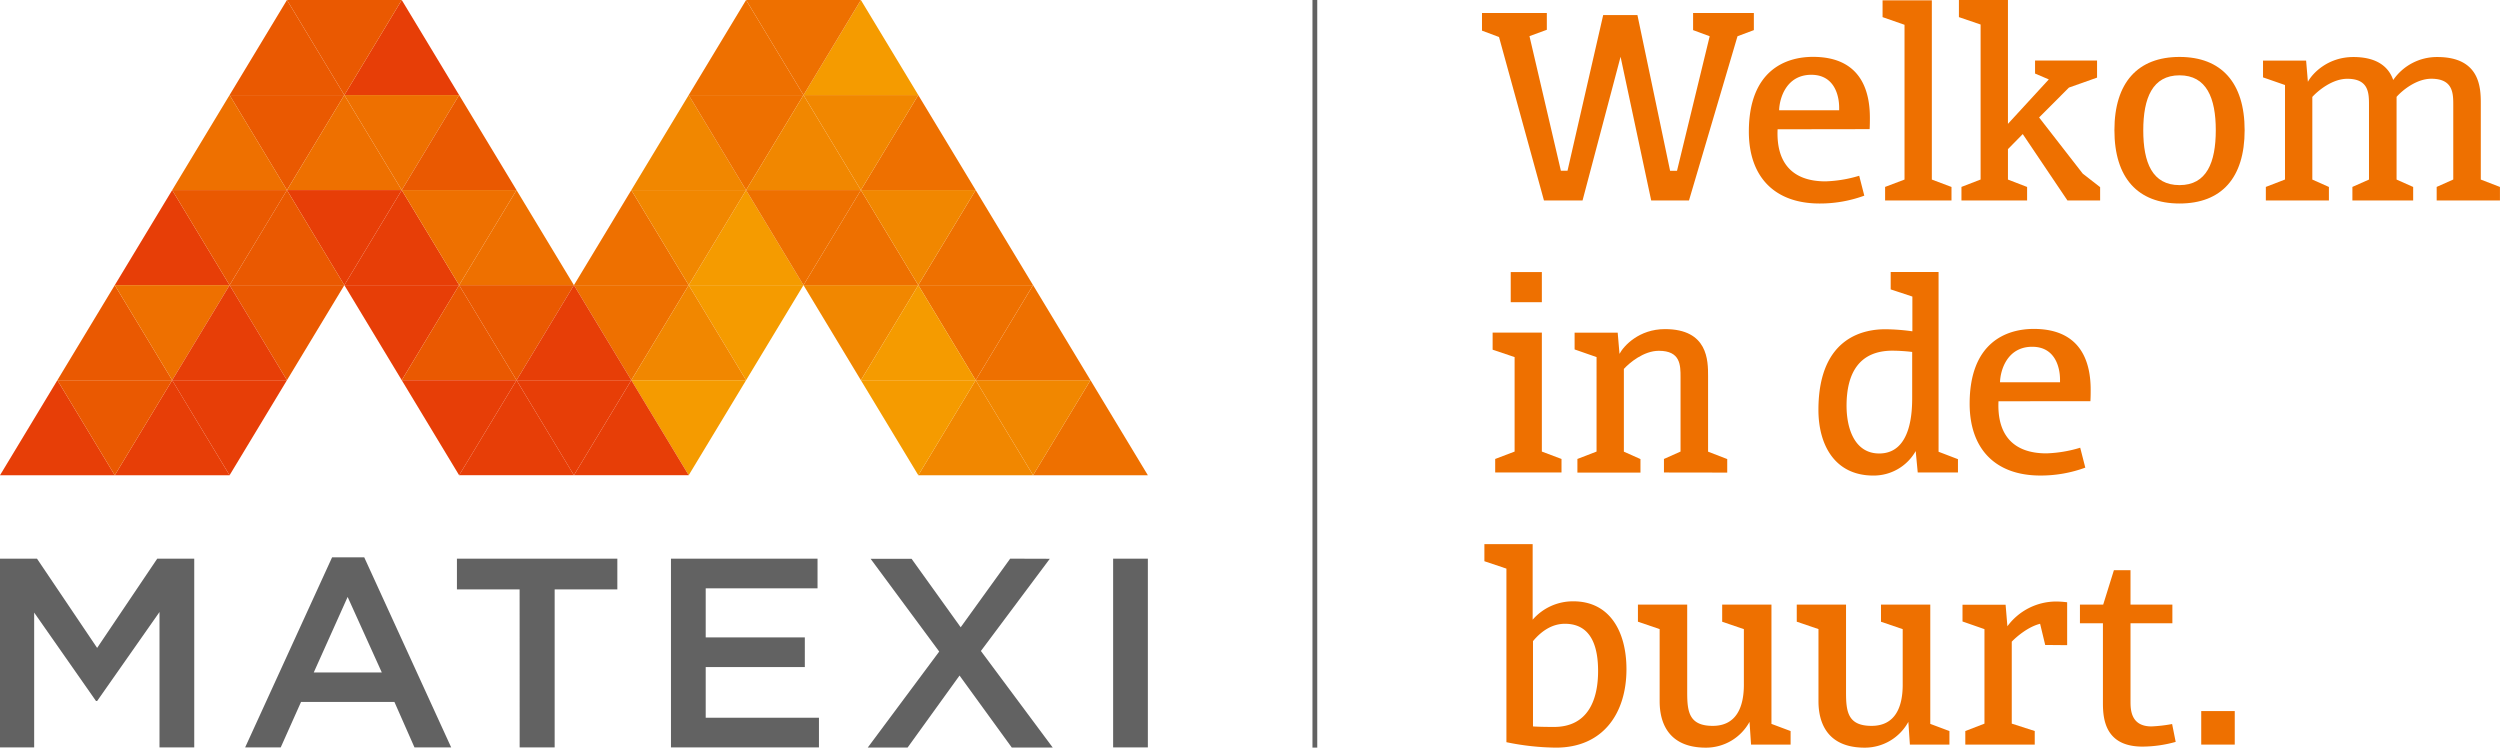 <svg xmlns="http://www.w3.org/2000/svg" viewBox="0 0 1044.2 312.27"><defs><style>.a{fill:#626262;}.b{fill:none;stroke:#626262;stroke-miterlimit:10;stroke-width:2px;}.c{fill:#ee7000;}.d{fill:#f59b00;}.e{fill:#f18700;}.f{fill:#e73e07;}.g{fill:#ea5901;}</style></defs><title>matexi-nl</title><path class="a" d="M464.93,312.18h14.51V233.34H464.93Zm-43-78.84L401.26,262l-20.52-28.61H363.63l28.66,38.75-29.84,40.09h16.64l21.69-30.07,21.82,30.07h17.1l-30-40.33,28.78-38.51ZM280.25,312.18h61.81V299.79h-47.3V278.62h41.4V266.23h-41.4v-20.5h46.71V233.34H280.25Zm-63.2,0h14.62v-66h26.18V233.34h-67v12.84h26.18Zm-86-31.31,14.15-31.54,14.27,31.54Zm-28.66,31.31h14.86l8.49-19h39l8.38,19h15.33l-36.32-79.4H138.71ZM0,312.18H14.27V255.86L40.1,292.8h.47l26.05-37.17v56.55H81.13V233.34H65.68L40.57,270.62,15.45,233.34H0Z"></path><line class="b" x1="549.19" y1="0.01" x2="549.19" y2="312.26"></line><path class="c" d="M725.72,15.14,705.46,83.72H689.67l-12.79-60L661,83.72H644.88L626.11,15.46,619,12.8V5.44h27.08v7l-7.25,2.66,13.12,56.21h2.77L669.62,6.29h14.3l13.65,65.06h2.88L714.1,15.14l-6.93-2.56V5.44h25.38v7.14Z"></path><path class="c" d="M742.47,54c-.64,13.86,6,21.75,20,21.75a53.78,53.78,0,0,0,14.08-2.34l2.13,8.31A53.67,53.67,0,0,1,760,85c-18.87,0-29.54-11.2-29.54-30,0-25.59,15.36-31.25,26.77-31.25,20.16,0,23.78,14.4,23.78,25.39,0,1.49,0,2.88-.1,4.8Zm25.71-9c0-5.34-2.14-13.76-11.63-13.76-10.56,0-13.33,10-13.44,14.82h25.07Z"></path><path class="c" d="M787.37,83.72V78.07L795.48,75V10.35l-9.17-3.2v-7h20.58V75l8.21,3.09v5.65Z"></path><path class="c" d="M863.52,83.72,844.86,56l-6.18,6.29V75l8,3.09v5.65H819.26V78.07l8-3.09V10.24L818.2,7.15V0h20.48V51.73l17.06-18.56L850,30.72V25.28H875.9v7.14l-11.74,4.16L851.69,49.06l18.23,23.46,7.26,5.65v5.55Z"></path><path class="c" d="M910.35,85c-17.39,0-27.2-10.66-27.2-30.61s9.81-30.61,27.2-30.61,27.19,10.67,27.19,30.61S927.84,85,910.35,85Zm0-53.54c-11.31,0-15.15,9.49-15.15,23S899,77.32,910.35,77.32s15.14-9.49,15.14-22.93S921.65,31.46,910.35,31.46Z"></path><path class="c" d="M1017.75,83.72V78.07l6.93-3.09v-31c0-4.91,0-11.09-9.17-11.09-6.4,0-12.38,5.12-14.51,7.57V75l6.93,3.09v5.65H982.55V78.07L989.48,75v-31c0-5,0-11.09-9.06-11.09-6.4,0-12.37,5.12-14.61,7.57V75l6.93,3.09v5.65H946.4V78.07l8-3.09V35.51l-9.18-3.19v-7h18l.74,8.85c1.82-3.41,8.22-10.35,19-10.35,10.56,0,14.93,4.7,16.64,9.6a22.12,22.12,0,0,1,18.45-9.6c18.13,0,18.13,13.33,18.13,19.63V75l8,3.09v5.65Z"></path><path class="c" d="M624.51,197.35V191.7l8.11-3.09V149.15l-9.18-3.09v-7.15H644v49.7l8.21,3.09v5.65ZM631,126.22V113.63h13v12.59Z"></path><path class="c" d="M695,197.35V191.7l6.93-3.09v-31c0-5.12,0-11.09-9.06-11.09-6.4,0-12.38,5.12-14.61,7.57v34.56l6.93,3.09v5.65H658.85V191.7l8-3.09V149.15l-9.17-3.2v-7h18l.75,8.85c1.82-3.41,8.21-10.34,19-10.34,18,0,18,13.22,18,19.62v31.57l8,3.09v5.65Z"></path><path class="c" d="M801,197.35l-.85-8.95a20.15,20.15,0,0,1-17.7,10.23c-16.32,0-22.93-13.11-22.93-27.41,0-31.56,20.58-33.7,27.94-33.7a85.76,85.76,0,0,1,11.3.86V123.87l-9.06-3v-7.26h20v75.08l8.1,3.1v5.54ZM798.68,147a74.66,74.66,0,0,0-8.21-.53c-14,0-19.2,9.49-19.2,23,0,9.6,3.41,19.94,13.65,19.94,13.65,0,13.76-18.13,13.76-23.57Z"></path><path class="c" d="M834.73,167.6c-.64,13.86,6,21.76,20,21.76A53.79,53.79,0,0,0,868.86,187l2.13,8.32a54,54,0,0,1-18.77,3.3c-18.88,0-29.54-11.2-29.54-30,0-25.59,15.35-31.24,26.77-31.24,20.15,0,23.78,14.39,23.78,25.38,0,1.49,0,2.88-.11,4.8Zm25.7-9c0-5.33-2.13-13.76-11.62-13.76-10.56,0-13.34,10-13.44,14.83h25.06Z"></path><path class="c" d="M649.89,312.27A106.72,106.72,0,0,1,629.2,310V237.5L620,234.41v-7.14h20.16v31.57a22.27,22.27,0,0,1,17-7.68c15.25,0,22.18,12.69,22.18,28.37C679.33,297.87,669.62,312.27,649.89,312.27Zm3.74-51.73c-5.12,0-9.6,2.77-13.33,7.25v35.62c1.17.11,4.69.22,8.74.22,14.29,0,18.45-11.41,18.45-23.36C667.49,271,665.15,260.54,653.63,260.54Z"></path><path class="c" d="M731.38,311l-.64-9.49a20.72,20.72,0,0,1-18.24,10.77c-18.56,0-19.3-14.72-19.3-19.52v-30l-9.07-3.09v-7.15h20.58v36.58c0,8,.65,14.08,10.67,14.08s13-8.1,13-17.17V262.78l-9.06-3.09v-7.15h20.58v49.81l8,3V311Z"></path><path class="c" d="M797.72,311l-.64-9.49a20.72,20.72,0,0,1-18.24,10.77c-18.56,0-19.3-14.72-19.3-19.52v-30l-9.07-3.09v-7.15h20.58v36.58c0,8,.64,14.08,10.67,14.08s13-8.1,13-17.17V262.78l-9.07-3.09v-7.15h20.59v49.81l8,3V311Z"></path><path class="c" d="M854.24,269.39l-2.13-8.85c-5.12,1.28-10,5.55-11.84,7.47v34.23l9.6,3.09V311h-29v-5.66l8-3.09V262.78l-9.17-3.2v-7h18l.75,9a25.35,25.35,0,0,1,20.26-10.34,37.8,37.8,0,0,1,4.7.32v17.91Z"></path><path class="c" d="M894.88,311.84c-15.46,0-16.53-11.3-16.53-18.13V260.33h-9.6v-7.79h9.71l4.48-14.39h6.93v14.39h17.49v7.79H889.87v32.53c0,3.3,0,10.55,8.74,10.55a60.49,60.49,0,0,0,8.64-1l1.49,7.46A51.82,51.82,0,0,1,894.88,311.84Z"></path><path class="c" d="M919.41,311V297h14v14Z"></path><polygon class="d" points="335.6 39.7 383.55 39.7 359.57 0 335.6 39.7"></polygon><polygon class="c" points="287.66 39.7 335.61 39.7 311.63 0 287.66 39.7"></polygon><polygon class="c" points="311.63 0 359.57 0 335.61 39.7 311.63 0"></polygon><polygon class="c" points="431.49 198.5 479.44 198.5 455.47 158.8 431.49 198.5"></polygon><polygon class="e" points="383.56 198.5 431.5 198.5 407.52 158.8 383.56 198.5"></polygon><polygon class="e" points="407.52 158.8 455.47 158.8 431.5 198.49 407.52 158.8"></polygon><polygon class="c" points="407.52 158.8 455.47 158.8 431.5 119.1 407.52 158.8"></polygon><polygon class="d" points="287.66 119.1 335.61 119.1 311.63 79.4 287.66 119.1"></polygon><polygon class="c" points="239.72 119.1 287.66 119.1 263.69 79.4 239.72 119.1"></polygon><polygon class="e" points="263.69 79.4 311.63 79.4 287.66 119.09 263.69 79.4"></polygon><polygon class="e" points="263.69 79.4 311.63 79.4 287.66 39.7 263.69 79.4"></polygon><polygon class="c" points="287.66 119.09 239.71 119.09 263.68 158.8 287.66 119.09"></polygon><polygon class="d" points="335.6 119.09 287.66 119.09 311.63 158.8 335.6 119.09"></polygon><polygon class="e" points="311.63 158.8 263.68 158.8 287.66 119.1 311.63 158.8"></polygon><polygon class="d" points="311.63 158.8 263.68 158.8 287.66 198.49 311.63 158.8"></polygon><polygon class="e" points="383.56 119.1 335.61 119.1 359.57 158.8 383.56 119.1"></polygon><polygon class="c" points="431.49 119.1 383.56 119.1 407.52 158.8 431.49 119.1"></polygon><polygon class="d" points="407.52 158.8 359.57 158.8 383.56 119.1 407.52 158.8"></polygon><polygon class="d" points="407.52 158.8 359.57 158.8 383.56 198.5 407.52 158.8"></polygon><polygon class="c" points="383.54 119.1 431.49 119.1 407.52 79.4 383.54 119.1"></polygon><polygon class="c" points="335.6 119.1 383.54 119.1 359.57 79.4 335.6 119.1"></polygon><polygon class="e" points="359.57 79.4 407.52 79.4 383.54 119.09 359.57 79.4"></polygon><polygon class="c" points="359.57 79.4 407.52 79.4 383.54 39.7 359.57 79.4"></polygon><polygon class="c" points="335.6 39.7 287.65 39.7 311.62 79.4 335.6 39.7"></polygon><polygon class="e" points="383.54 39.7 335.6 39.7 359.57 79.4 383.54 39.7"></polygon><polygon class="e" points="359.57 79.4 311.62 79.4 335.6 39.7 359.57 79.4"></polygon><polygon class="c" points="359.57 79.4 311.62 79.4 335.6 119.1 359.57 79.4"></polygon><polygon class="f" points="143.83 39.71 191.77 39.71 167.8 0 143.83 39.71"></polygon><polygon class="g" points="95.89 39.71 143.83 39.71 119.86 0 95.89 39.71"></polygon><polygon class="g" points="119.86 0 167.8 0 143.83 39.71 119.86 0"></polygon><polygon class="g" points="143.82 39.7 95.88 39.7 119.85 79.4 143.82 39.7"></polygon><polygon class="c" points="191.77 39.7 143.82 39.7 167.8 79.4 191.77 39.7"></polygon><polygon class="c" points="167.8 79.4 119.85 79.4 143.82 39.7 167.8 79.4"></polygon><polygon class="f" points="167.8 79.4 119.85 79.4 143.82 119.1 167.8 79.4"></polygon><polygon class="g" points="95.89 119.1 143.83 119.1 119.85 79.4 95.89 119.1"></polygon><polygon class="f" points="47.94 119.1 95.89 119.1 71.92 79.4 47.94 119.1"></polygon><polygon class="g" points="71.92 79.4 119.86 79.4 95.89 119.1 71.92 79.4"></polygon><polygon class="c" points="71.92 79.4 119.86 79.4 95.89 39.7 71.92 79.4"></polygon><polygon class="f" points="47.94 198.5 95.89 198.5 71.92 158.8 47.94 198.5"></polygon><polygon class="f" points="0 198.5 47.94 198.5 23.97 158.8 0 198.5"></polygon><polygon class="g" points="23.97 158.8 71.92 158.8 47.94 198.5 23.97 158.8"></polygon><polygon class="g" points="23.97 158.8 71.92 158.8 47.94 119.1 23.97 158.8"></polygon><polygon class="c" points="95.89 119.1 47.94 119.1 71.92 158.8 95.89 119.1"></polygon><polygon class="g" points="143.83 119.1 95.89 119.1 119.86 158.8 143.83 119.1"></polygon><polygon class="f" points="119.86 158.8 71.92 158.8 95.89 119.1 119.86 158.8"></polygon><polygon class="f" points="119.86 158.8 71.91 158.8 95.89 198.5 119.86 158.8"></polygon><polygon class="f" points="191.77 119.1 143.83 119.1 167.8 158.8 191.77 119.1"></polygon><polygon class="g" points="239.71 119.1 191.77 119.1 215.75 158.8 239.71 119.1"></polygon><polygon class="g" points="215.75 158.8 167.8 158.8 191.77 119.1 215.75 158.8"></polygon><polygon class="f" points="215.75 158.8 167.8 158.8 191.77 198.5 215.75 158.8"></polygon><polygon class="f" points="239.71 198.49 287.66 198.49 263.69 158.8 239.71 198.49"></polygon><polygon class="f" points="191.77 198.49 239.72 198.49 215.75 158.8 191.77 198.49"></polygon><polygon class="f" points="215.75 158.8 263.69 158.8 239.71 198.49 215.75 158.8"></polygon><polygon class="f" points="215.75 158.8 263.69 158.8 239.71 119.09 215.75 158.8"></polygon><polygon class="c" points="191.77 119.1 239.71 119.1 215.74 79.4 191.77 119.1"></polygon><polygon class="f" points="143.82 119.1 191.77 119.1 167.8 79.4 143.82 119.1"></polygon><polygon class="c" points="167.8 79.4 215.74 79.4 191.77 119.1 167.8 79.4"></polygon><polygon class="g" points="167.8 79.4 215.75 79.4 191.77 39.7 167.8 79.4"></polygon></svg>